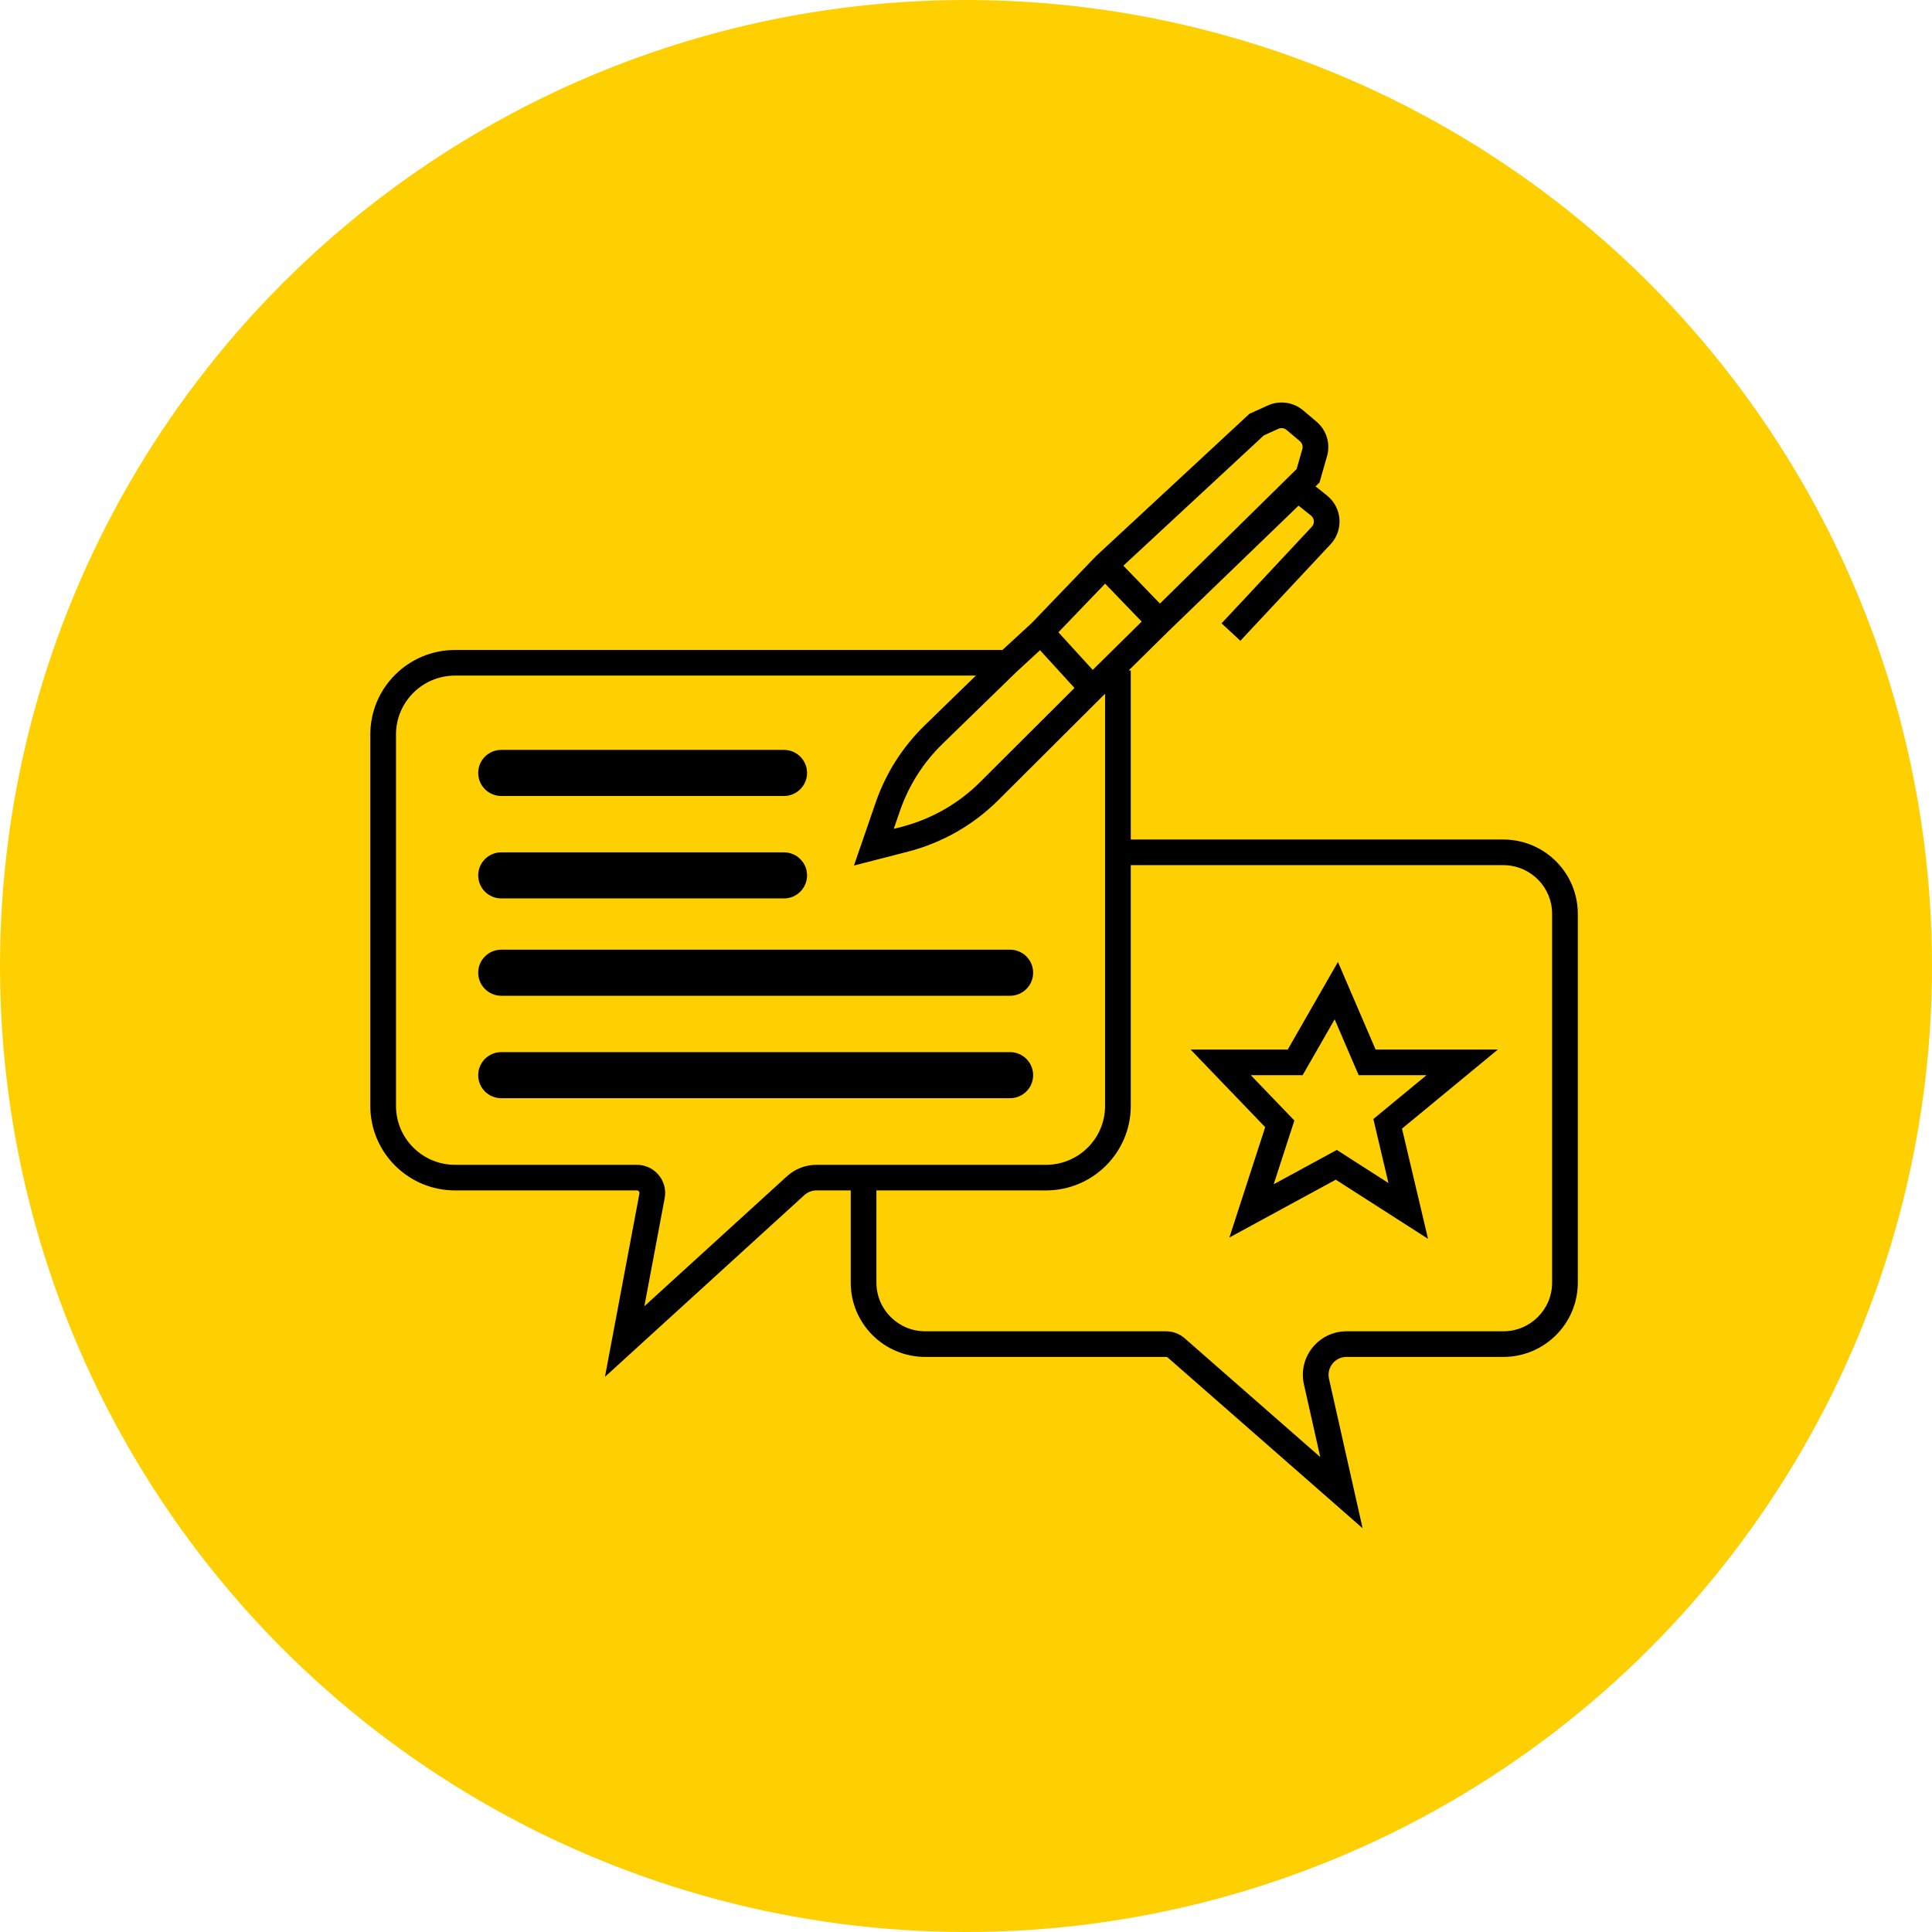 <svg xmlns="http://www.w3.org/2000/svg" width="120" height="120" viewBox="0 0 120 120" fill="none"><circle cx="60" cy="60" r="60" fill="#FFD001"></circle><g clip-path="url(#clip0_102_390)"><path d="M78.743 25.185C79.473 24.855 80.329 24.973 80.941 25.489L81.769 26.188C82.391 26.713 82.648 27.553 82.424 28.335L82.012 29.772L81.954 29.973L81.805 30.119L81.712 30.211L82.423 30.779C83.366 31.531 83.468 32.924 82.645 33.804L77.041 39.8L75.874 38.716L81.478 32.719C81.668 32.516 81.644 32.195 81.427 32.022L80.656 31.407L72.587 39.193L70.103 41.644H70.234V52.144H93.372L93.492 52.146C95.992 52.209 98 54.25 98 56.758V79.667C98 82.215 95.928 84.281 93.372 84.281H83.636C82.921 84.281 82.39 84.942 82.546 85.638L84.098 92.538L84.634 94.923L82.793 93.31L72.532 84.32C72.503 84.294 72.465 84.281 72.426 84.281H57.468C54.912 84.281 52.84 82.215 52.84 79.667V73.939H50.711C50.432 73.939 50.164 74.044 49.958 74.231L39.336 83.913L37.574 85.52L38.014 83.179L39.716 74.128C39.734 74.03 39.659 73.939 39.559 73.939H28.266C25.358 73.939 23 71.589 23 68.689V45.621C23 42.722 25.358 40.371 28.266 40.371H62.263L64.087 38.692L68.062 34.554L68.078 34.538L68.095 34.522L77.51 25.789L77.605 25.701L77.723 25.647L78.743 25.185ZM70.234 68.689C70.234 71.589 67.876 73.939 64.968 73.939H54.436V79.667C54.436 81.336 55.794 82.689 57.468 82.689H72.426C72.853 82.689 73.265 82.844 73.585 83.125L82.004 90.501L80.989 85.986C80.609 84.295 81.899 82.689 83.636 82.689H93.372C95.047 82.689 96.404 81.336 96.404 79.667V56.758C96.404 55.141 95.13 53.82 93.528 53.739L93.372 53.735H70.234V68.689ZM28.266 41.962C26.239 41.962 24.596 43.601 24.596 45.621V68.689C24.596 70.71 26.239 72.349 28.266 72.349H39.559C40.658 72.349 41.487 73.344 41.284 74.421L40.022 81.132L48.881 73.057C49.381 72.602 50.034 72.349 50.711 72.349H64.968C66.995 72.349 68.638 70.71 68.638 68.689V43.089L68.402 43.323L62.005 49.701C60.452 51.248 58.512 52.353 56.386 52.9L54.476 53.392L53.04 53.761L53.522 52.363L54.39 49.846C55.014 48.036 56.055 46.397 57.429 45.06L60.614 41.962H28.266ZM83.733 61.217L85.441 65.189H93.035L91.328 66.598L87.081 70.101L88.245 75.03L88.697 76.945L87.037 75.881L82.967 73.273L78.116 75.91L76.359 76.866L76.975 74.968L78.583 70.01L75.243 66.535L73.95 65.189H79.984L82.307 61.136L83.102 59.749L83.733 61.217ZM81.14 66.379L80.91 66.781H77.689L80.065 69.253L80.395 69.596L80.249 70.048L79.11 73.558L82.618 71.65L83.033 71.425L83.431 71.68L86.239 73.48L85.415 69.985L85.301 69.505L85.683 69.19L88.604 66.781H84.389L84.181 66.298L82.898 63.312L81.14 66.379ZM62.734 65.349C63.527 65.349 64.17 65.99 64.17 66.781C64.17 67.571 63.527 68.212 62.734 68.212H31.138C30.345 68.212 29.702 67.571 29.702 66.781C29.702 65.99 30.345 65.349 31.138 65.349H62.734ZM62.734 58.985C63.527 58.985 64.17 59.626 64.17 60.417C64.17 61.208 63.527 61.849 62.734 61.849H31.138C30.345 61.849 29.702 61.208 29.702 60.417C29.702 59.626 30.345 58.985 31.138 58.985H62.734ZM48.691 52.94C49.485 52.94 50.128 53.581 50.128 54.371C50.128 55.162 49.485 55.803 48.691 55.803H31.138C30.345 55.803 29.702 55.162 29.702 54.371C29.702 53.581 30.345 52.94 31.138 52.94H48.691ZM63.126 41.742L58.544 46.199C57.348 47.362 56.442 48.788 55.899 50.363L55.513 51.482L55.988 51.359C57.838 50.884 59.526 49.922 60.877 48.576L66.738 42.731L64.599 40.386L63.126 41.742ZM48.691 46.576C49.485 46.576 50.128 47.217 50.128 48.008C50.128 48.798 49.485 49.44 48.691 49.44H31.138C30.345 49.44 29.702 48.798 29.702 48.008C29.702 47.217 30.345 46.576 31.138 46.576H48.691ZM65.74 39.272L67.871 41.608L70.911 38.608L68.64 36.253L65.74 39.272ZM79.91 26.704C79.769 26.584 79.571 26.557 79.403 26.634L78.501 27.042L69.775 35.136L72.046 37.489L80.535 29.133L80.889 27.898C80.941 27.717 80.882 27.524 80.738 27.402L79.91 26.704Z" fill="black"></path></g><defs><clipPath id="clip0_102_390"><rect width="75" height="70" fill="white" transform="translate(23 25)"></rect></clipPath></defs></svg>